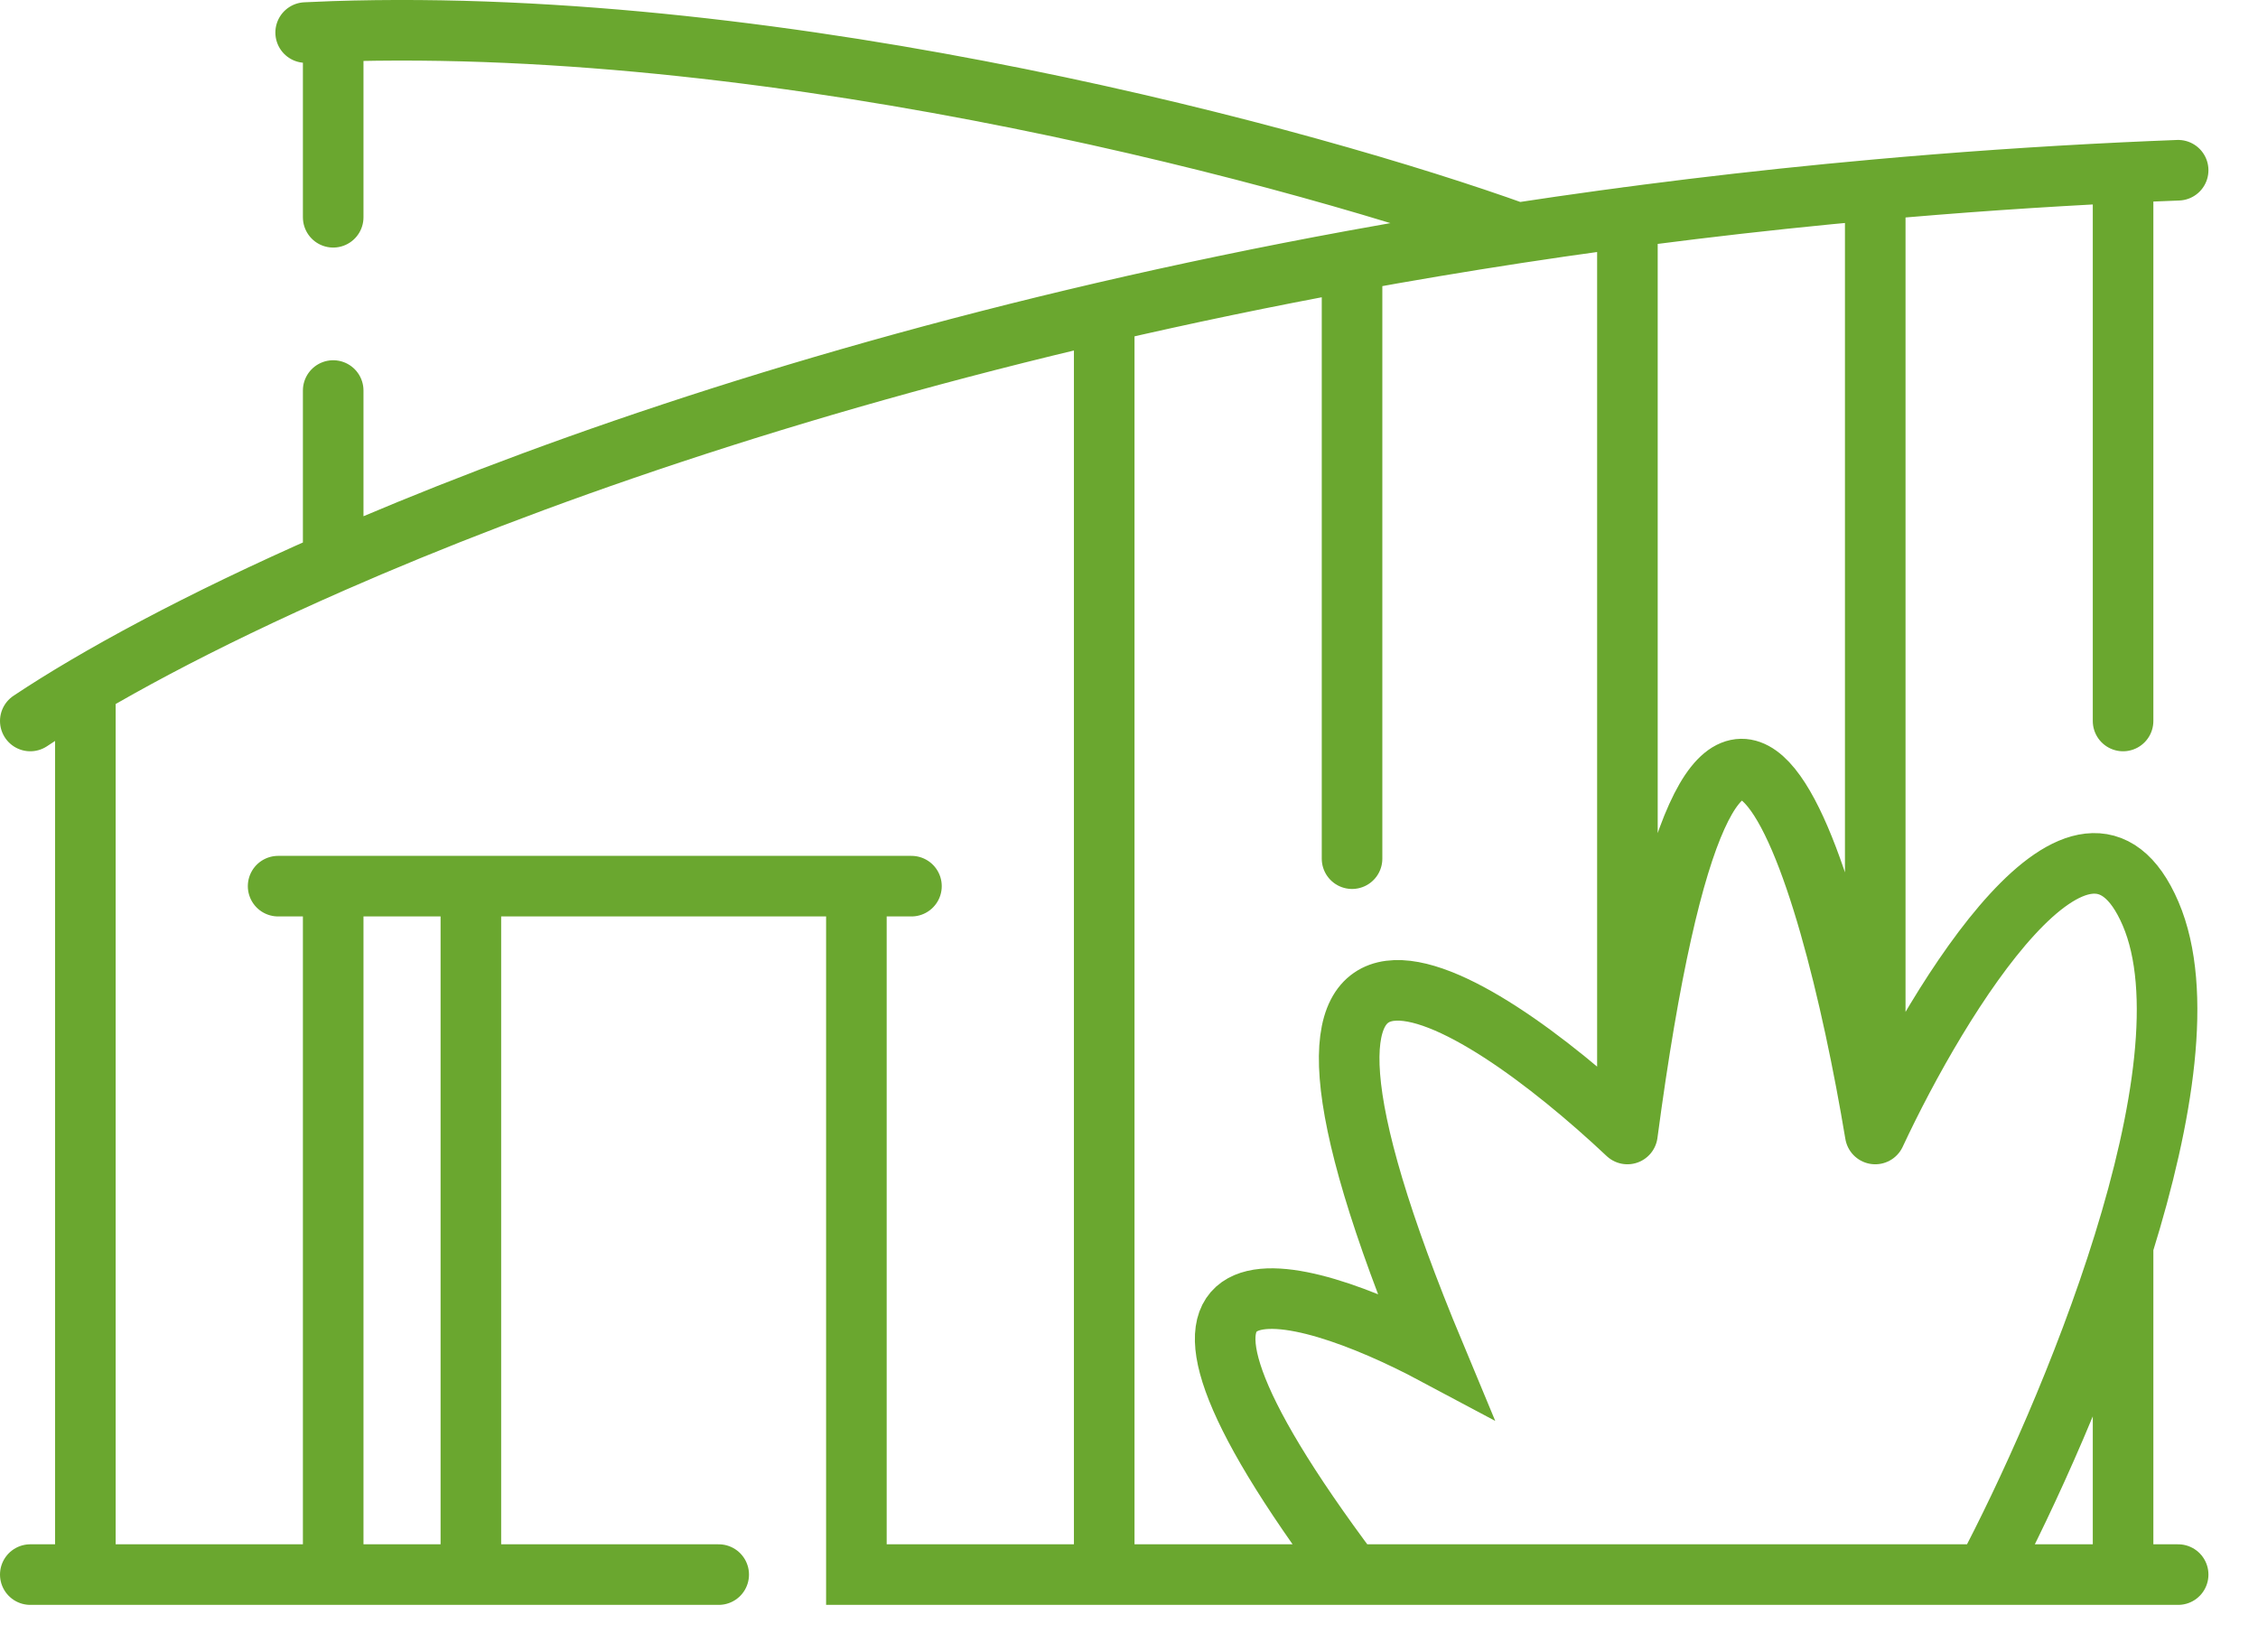<?xml version="1.0" encoding="UTF-8"?> <svg xmlns="http://www.w3.org/2000/svg" width="41" height="30" viewBox="0 0 41 30" fill="none"><path d="M39.55 28.59H38.55M15.55 16.09V28.59H20.05M16.55 16.09H8.55M5.05 16.09H6.05M6.05 16.09V28.59M6.05 16.09H8.55M13.05 28.59H8.55M0.55 28.59H1.55M1.55 28.59V12.591M1.55 28.59H8.55M0.55 13.091C1.737 12.3 3.59 11.286 6.05 10.208M39.55 3.091C39.215 3.104 38.882 3.118 38.55 3.134M20.05 5.669V28.59M20.05 5.669C21.486 5.336 22.987 5.022 24.55 4.735M20.05 5.669C14.273 7.011 9.548 8.675 6.05 10.208M20.05 28.59H24.55M24.55 4.735V15.591M24.55 4.735C25.526 4.556 26.526 4.388 27.55 4.231M29.55 3.945V20.59M29.55 20.59C31.15 8.59 33.217 15.591 34.05 20.59M29.55 20.59C26.717 17.924 22.05 14.991 26.05 24.59C23.55 23.257 19.75 22.191 24.55 28.59M34.05 3.445V20.59M34.05 3.445C35.513 3.313 37.013 3.208 38.55 3.134M34.05 3.445C31.79 3.648 29.622 3.915 27.55 4.231M34.05 20.59C35.217 18.09 37.85 13.79 39.05 16.59C40.25 19.39 37.55 25.757 36.05 28.59M38.55 3.134V13.091M38.55 28.59V22.618M38.55 28.59H36.05M27.55 4.231C23.793 2.878 14.334 0.295 6.05 0.57M5.55 0.591C5.716 0.583 5.883 0.576 6.05 0.57M6.05 10.208V7.091M6.05 3.945V0.57M36.05 28.59H24.55M8.55 28.59V16.09" stroke="#6AA72F" stroke-width="1.1" stroke-linecap="round"></path></svg> 